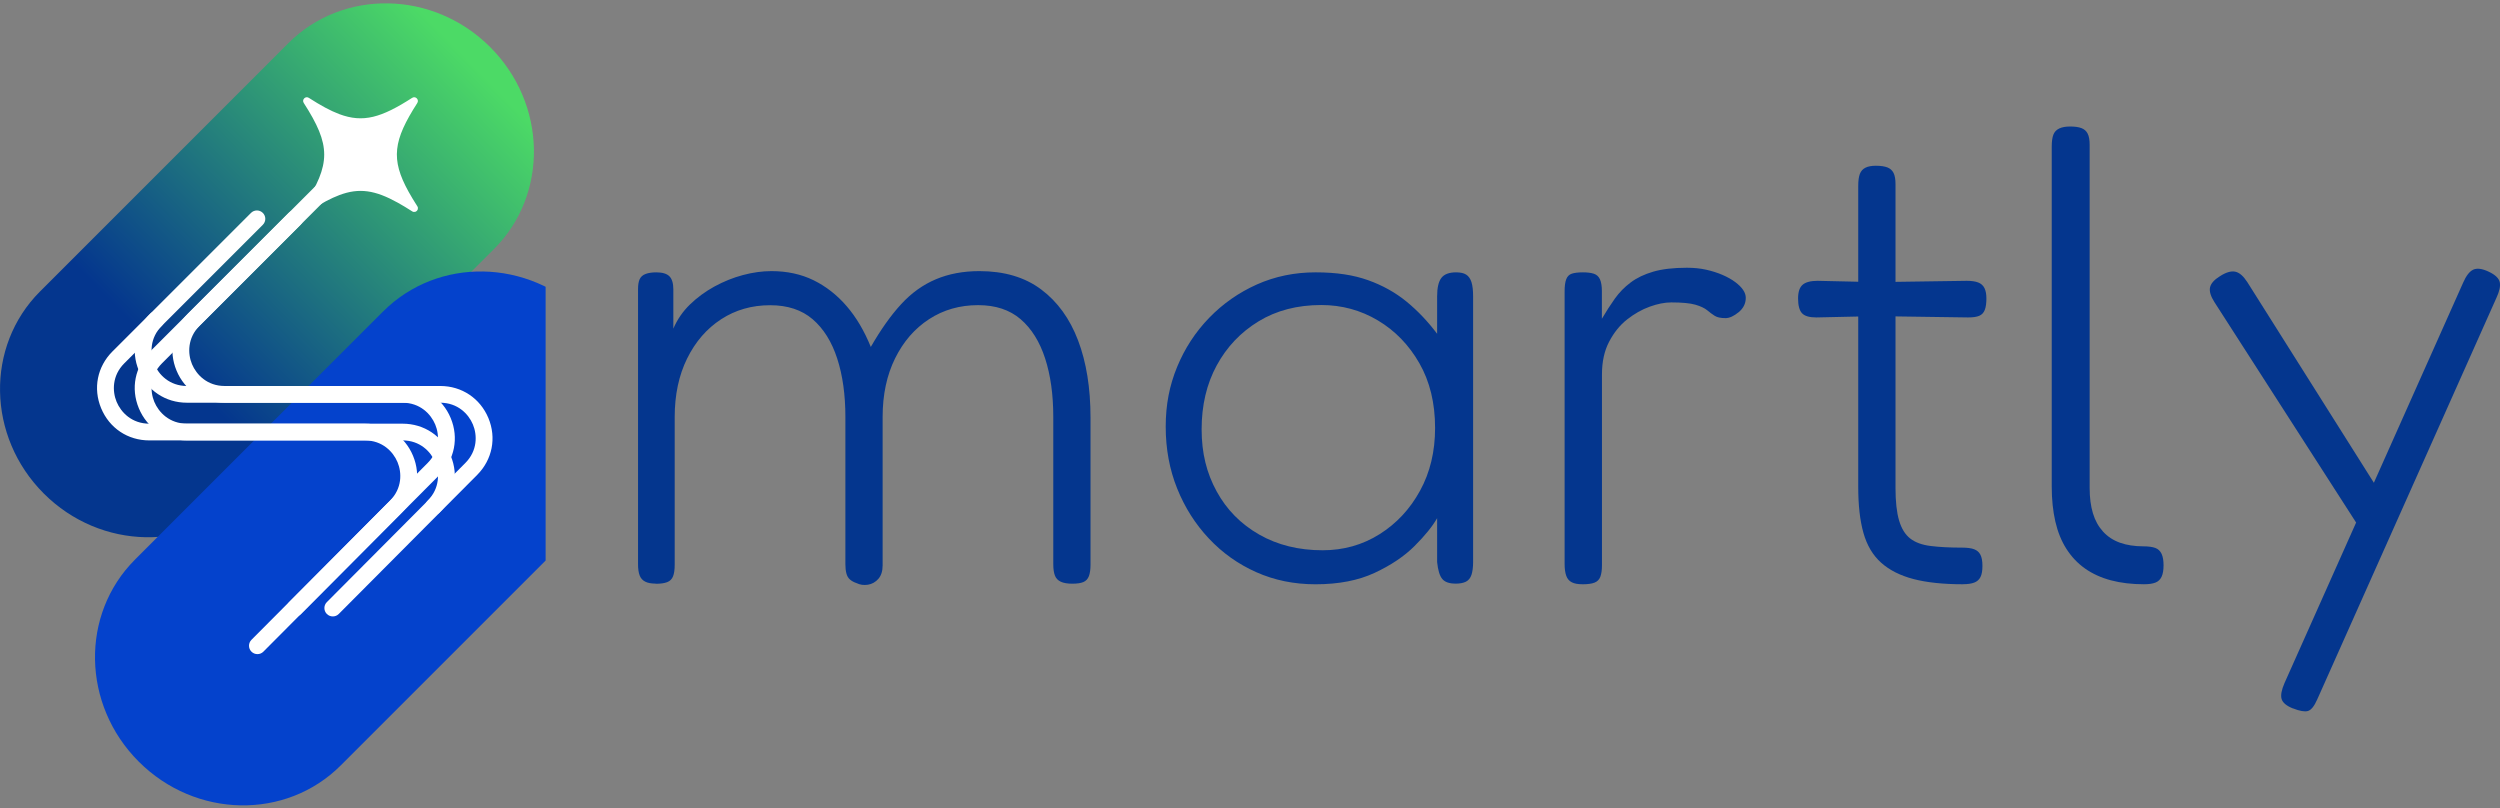 <?xml version="1.0" encoding="UTF-8"?>
<svg id="Layer_2" data-name="Layer 2" xmlns="http://www.w3.org/2000/svg" xmlns:xlink="http://www.w3.org/1999/xlink" viewBox="0 0 662 214">
  <rect x="0" y="0" width="662" height="214" fill="#808080" stroke="none"/>
  <defs>
    <style>
      .cls-1 {
        fill: none;
      }

      .cls-2 {
        fill: url(#linear-gradient);
      }

      .cls-3 {
        fill: #04368e;
      }

      .cls-4 {
        fill: #0442cc;
      }

      .cls-5 {
        fill: #fff;
      }

      .cls-6 {
        clip-path: url(#clippath);
      }
    </style>
    <clipPath id="clippath">
      <rect class="cls-1" width="144.48" height="214" transform="translate(144.48 214) rotate(180)"/>
    </clipPath>
    <linearGradient id="linear-gradient" x1="125.91" y1="17.71" x2="45.31" y2="96.34" gradientUnits="userSpaceOnUse">
      <stop offset="0" stop-color="#4cda66"/>
      <stop offset="1" stop-color="#04368e"/>
    </linearGradient>
  </defs>
  <g id="Layer_1-2" data-name="Layer 1">
    <g>
      <g class="cls-6">
        <path class="cls-2" d="M130.8,65.96l-65.72,65.72c-14.49,14.49-38.44,14.05-53.49-1h0c-15.05-15.05-15.49-39-1-53.49L76.31,11.47c14.49-14.49,38.44-14.05,53.49,1h0c15.05,15.05,15.49,39,1,53.49Z"/>
        <path class="cls-4" d="M155.95,136.96l-65.72,65.72c-14.49,14.49-38.44,14.05-53.49-1h0c-15.05-15.05-15.49-39-1-53.49l65.72-65.72c14.49-14.49,38.44-14.05,53.49,1h0c15.05,15.05,15.49,39,1,53.49Z"/>
        <g>
          <path class="cls-5" d="M68.16,173.21c-.57,0-1.13-.21-1.57-.65-.87-.86-.87-2.27,0-3.14l36.67-36.84c3.25-3.26,3.17-7.41,2.01-10.19-1.16-2.79-4.04-5.77-8.64-5.77h-57.1c-5.69,0-10.57-3.26-12.75-8.52-2.18-5.25-1.03-11.01,2.99-15.03l36.69-36.69c.87-.87,2.27-.87,3.14,0,.87.87.87,2.27,0,3.14l-36.69,36.69c-3.26,3.26-3.19,7.41-2.03,10.2,1.16,2.79,4.04,5.78,8.65,5.78h57.1c5.68,0,10.56,3.26,12.74,8.5,2.18,5.24,1.04,11-2.96,15.03l-36.67,36.84c-.43.44-1,.65-1.57.65Z"/>
          <path class="cls-5" d="M88.12,163.23c-.57,0-1.13-.21-1.57-.65-.87-.86-.87-2.27,0-3.14l36.67-36.84c3.25-3.26,3.17-7.41,2.01-10.19-1.16-2.79-4.04-5.77-8.64-5.77h-57.1c-5.69,0-10.57-3.26-12.75-8.52-2.18-5.25-1.03-11.01,2.99-15.03l36.69-36.69c.87-.87,2.27-.87,3.14,0,.87.87.87,2.27,0,3.14l-36.69,36.69c-3.26,3.26-3.19,7.41-2.03,10.2,1.16,2.79,4.04,5.78,8.65,5.78h57.1c5.68,0,10.56,3.26,12.74,8.5,2.18,5.24,1.04,11-2.96,15.03l-36.67,36.84c-.43.44-1,.65-1.57.65Z"/>
          <path class="cls-5" d="M114.81,136.37c-.57,0-1.13-.21-1.57-.65-.87-.86-.87-2.27,0-3.14,3.25-3.26,3.17-7.41,2.01-10.19-1.16-2.79-4.04-5.77-8.64-5.77h-57.1c-5.69,0-10.57-3.26-12.75-8.52-2.18-5.25-1.03-11.01,2.99-15.03l36.69-36.69c.87-.87,2.27-.87,3.14,0,.87.87.87,2.27,0,3.14l-36.69,36.69c-3.26,3.26-3.19,7.41-2.03,10.2,1.16,2.79,4.04,5.78,8.65,5.78h57.1c5.68,0,10.56,3.26,12.74,8.5,2.18,5.24,1.04,11-2.96,15.03-.43.44-1,.65-1.57.65Z"/>
          <path class="cls-5" d="M78.14,163.23c-.57,0-1.13-.21-1.57-.65-.87-.86-.87-2.27,0-3.14l36.67-36.84c3.25-3.26,3.17-7.41,2.01-10.19-1.16-2.79-4.04-5.77-8.64-5.77h-57.1c-5.69,0-10.57-3.26-12.75-8.52-2.18-5.25-1.03-11.01,2.99-15.03.87-.87,2.27-.87,3.14,0,.87.87.87,2.27,0,3.14-3.26,3.26-3.19,7.41-2.03,10.2,1.16,2.79,4.04,5.78,8.65,5.78h57.1c5.68,0,10.56,3.26,12.74,8.5,2.18,5.24,1.04,11-2.96,15.03l-36.67,36.84c-.43.44-1,.65-1.57.65Z"/>
          <path class="cls-5" d="M110.51,27.26c-6.35,9.89-7.12,14.84-2.3,23.54.66,1.19,1.43,2.46,2.3,3.82.17.26.19.53.13.76-.09.35-.37.63-.72.72-.24.06-.51.03-.77-.13-1.36-.87-2.62-1.64-3.82-2.3-5.99-3.32-10.2-3.99-15.47-2.01-1.11.42-2.27.95-3.51,1.6-1.41.75-2.92,1.65-4.56,2.71-.89.57-1.92-.47-1.36-1.36,7.22-11.25,7.23-16.1,0-27.35-.57-.88.47-1.92,1.35-1.35,3.08,1.98,5.68,3.42,8.07,4.31,6.32,2.37,11.12.94,19.29-4.31.89-.57,1.92.47,1.36,1.36Z"/>
        </g>
      </g>
      <g>
        <path class="cls-3" d="M173.62,154.54c-1.16,0-2.08-.17-2.77-.52-.69-.35-1.18-.89-1.47-1.64-.29-.75-.43-1.76-.43-3.03v-72.73c0-1.16.14-2.05.43-2.68.29-.63.8-1.1,1.56-1.39.75-.29,1.7-.43,2.86-.43,1.61,0,2.77.35,3.46,1.04.69.69,1.04,1.85,1.04,3.47v10.39c1.04-2.42,2.51-4.56,4.41-6.4,1.91-1.85,4.07-3.43,6.49-4.76,2.43-1.32,4.94-2.34,7.54-3.03,2.6-.69,5.11-1.04,7.53-1.04,4.15,0,7.88.81,11.17,2.42,3.29,1.62,6.2,3.9,8.74,6.84s4.68,6.55,6.41,10.82c2.65-4.62,5.34-8.4,8.05-11.34,2.71-2.95,5.77-5.14,9.18-6.58,3.41-1.44,7.24-2.16,11.52-2.16,6.58,0,12.03,1.61,16.36,4.85s7.59,7.74,9.78,13.51c2.19,5.77,3.29,12.58,3.29,20.43v38.96c0,1.28-.15,2.28-.43,3.03-.29.75-.78,1.27-1.47,1.56-.69.29-1.67.43-2.94.43s-2.28-.17-3.03-.52c-.75-.35-1.27-.89-1.56-1.64-.29-.75-.43-1.76-.43-3.03v-38.96c0-5.89-.72-11.05-2.16-15.5-1.44-4.44-3.61-7.91-6.49-10.39-2.89-2.48-6.64-3.72-11.26-3.72-4.85,0-9.18,1.24-12.99,3.72-3.81,2.48-6.81,5.95-9,10.39-2.19,4.45-3.29,9.61-3.29,15.5v39.31c0,1.5-.37,2.68-1.12,3.55-.75.86-1.67,1.38-2.77,1.56-1.1.17-2.11.03-3.03-.43-.69-.23-1.27-.55-1.73-.95-.46-.4-.78-.95-.95-1.64-.18-.69-.26-1.5-.26-2.42v-38.96c0-5.89-.72-11.05-2.17-15.5-1.44-4.44-3.61-7.91-6.49-10.39-2.89-2.48-6.64-3.72-11.26-3.72-4.85,0-9.18,1.24-12.99,3.72-3.81,2.48-6.81,5.95-9,10.39-2.19,4.45-3.29,9.61-3.29,15.5v39.13c0,1.28-.14,2.28-.43,3.03-.29.75-.81,1.27-1.56,1.56-.75.29-1.76.43-3.03.43Z"/>
        <path class="cls-3" d="M385.39,154.54c-1.62,0-2.77-.41-3.46-1.21-.69-.81-1.16-2.31-1.38-4.5v-11.6c-1.27,2.19-3.26,4.65-5.98,7.36-2.71,2.71-6.23,5.08-10.56,7.1-4.33,2.02-9.55,3.03-15.67,3.03-5.66,0-10.88-1.07-15.67-3.2-4.79-2.13-8.98-5.11-12.56-8.92-3.58-3.81-6.38-8.22-8.4-13.25-2.02-5.02-3.03-10.48-3.03-16.36s1.01-10.94,3.03-15.85c2.02-4.9,4.85-9.23,8.49-12.99,3.64-3.75,7.85-6.69,12.64-8.83,4.79-2.13,9.96-3.2,15.5-3.2s10.07.69,13.94,2.08c3.86,1.38,7.27,3.29,10.22,5.71,2.94,2.42,5.63,5.25,8.05,8.48v-9.87c0-2.31.37-3.95,1.13-4.93.75-.98,2.05-1.47,3.9-1.47,1.15,0,2.05.2,2.68.61.63.41,1.1,1.07,1.39,1.99.29.93.43,2.19.43,3.81v70.3c0,1.38-.15,2.51-.43,3.38-.29.87-.78,1.47-1.47,1.82-.69.35-1.62.52-2.77.52ZM350.24,145.71c5.54,0,10.56-1.42,15.06-4.25,4.5-2.83,8.08-6.67,10.73-11.52,2.66-4.85,3.98-10.39,3.98-16.62,0-6.58-1.39-12.3-4.16-17.14s-6.44-8.63-11-11.34c-4.56-2.71-9.55-4.07-14.98-4.07-6.35,0-11.89,1.44-16.62,4.33-4.73,2.89-8.43,6.79-11.08,11.69-2.66,4.91-3.98,10.53-3.98,16.88s1.33,11.6,3.98,16.45c2.65,4.85,6.41,8.66,11.26,11.43,4.85,2.77,10.45,4.16,16.8,4.16Z"/>
        <path class="cls-3" d="M418.98,154.71c-1.16,0-2.08-.17-2.77-.52-.69-.35-1.19-.93-1.47-1.73-.29-.8-.43-1.85-.43-3.11v-72.21c0-1.38.14-2.45.43-3.2.29-.75.78-1.24,1.47-1.47.69-.23,1.67-.35,2.94-.35,1.16,0,2.11.11,2.86.35s1.3.72,1.65,1.47c.35.75.52,1.82.52,3.2v7.27c1.15-1.97,2.31-3.75,3.46-5.37,1.15-1.61,2.54-3.03,4.16-4.24,1.61-1.21,3.6-2.17,5.97-2.86,2.36-.69,5.34-1.04,8.92-1.04,1.84,0,3.55.17,5.11.52,1.56.35,3,.81,4.33,1.38,1.33.58,2.45,1.21,3.38,1.91.92.69,1.61,1.38,2.08,2.08.46.69.69,1.38.69,2.08,0,1.5-.63,2.77-1.9,3.81-1.27,1.04-2.43,1.56-3.46,1.56-1.27,0-2.23-.2-2.86-.61-.64-.4-1.3-.89-1.99-1.47-.69-.57-1.73-1.06-3.11-1.47-1.39-.4-3.52-.61-6.41-.61-1.73,0-3.64.38-5.71,1.13-2.08.75-4.07,1.88-5.98,3.38-1.91,1.5-3.49,3.47-4.76,5.89-1.27,2.42-1.9,5.31-1.9,8.66v50.56c0,1.27-.15,2.28-.43,3.03-.29.75-.81,1.27-1.56,1.56-.75.29-1.82.43-3.21.43Z"/>
        <path class="cls-3" d="M481.32,74.36l15.41.35,24.07-.35c1.27,0,2.28.15,3.03.44.75.29,1.3.78,1.65,1.47.35.69.52,1.61.52,2.77,0,1.27-.14,2.28-.43,3.03-.29.75-.78,1.27-1.47,1.56-.69.29-1.68.43-2.95.43l-24.41-.35-15.76.35c-1.85,0-3.12-.37-3.81-1.12-.69-.75-1.04-2.05-1.04-3.9,0-1.73.4-2.95,1.21-3.64.8-.69,2.13-1.04,3.98-1.04ZM519.76,154.71c-5.2,0-9.55-.46-13.07-1.38-3.52-.92-6.38-2.37-8.57-4.33-2.19-1.96-3.75-4.59-4.68-7.88-.93-3.29-1.38-7.36-1.38-12.2V49.26c0-1.39.14-2.45.43-3.21.29-.75.78-1.3,1.47-1.64.69-.35,1.62-.52,2.77-.52,1.27,0,2.28.15,3.03.43.75.29,1.3.78,1.65,1.47.35.69.52,1.68.52,2.95v80.52c0,3.58.32,6.44.95,8.57.63,2.14,1.61,3.72,2.94,4.76,1.32,1.04,3.15,1.71,5.45,1.99,2.31.29,5.08.43,8.31.43,1.38,0,2.45.15,3.2.44s1.3.78,1.65,1.47c.35.69.52,1.67.52,2.94s-.17,2.25-.52,2.94c-.35.69-.89,1.18-1.65,1.47s-1.76.43-3.03.43Z"/>
        <path class="cls-3" d="M567.73,154.71c-3.23,0-6.15-.35-8.75-1.04-2.6-.69-4.88-1.73-6.84-3.11-1.97-1.39-3.61-3.12-4.94-5.2-1.33-2.08-2.31-4.5-2.95-7.27-.63-2.77-.95-5.83-.95-9.17V38.87c0-1.38.14-2.45.43-3.2.29-.75.81-1.3,1.56-1.65s1.7-.52,2.86-.52c1.27,0,2.28.14,3.03.43.75.29,1.3.78,1.64,1.47.35.69.52,1.67.52,2.94v90.91c0,2.54.29,4.76.87,6.67.57,1.91,1.47,3.52,2.68,4.85,1.21,1.33,2.71,2.31,4.5,2.95,1.79.63,3.84.95,6.14.95,1.39,0,2.45.15,3.21.43.75.29,1.3.81,1.65,1.56.35.75.52,1.76.52,3.03s-.17,2.28-.52,3.03c-.35.75-.9,1.27-1.65,1.56-.75.29-1.76.43-3.03.43Z"/>
        <path class="cls-3" d="M625.39,140.69l-38.96-60.61c-1.04-1.61-1.44-2.94-1.21-3.98.23-1.04,1.1-2.02,2.6-2.95,1.61-1.04,2.97-1.44,4.07-1.21,1.1.23,2.16,1.16,3.2,2.77l35.5,56.28-5.2,9.7ZM607.2,187.61c-1.73-.69-2.74-1.53-3.03-2.51-.29-.99-.03-2.4.78-4.25l47.28-105.98c.8-1.85,1.7-3,2.68-3.46.98-.46,2.34-.29,4.07.52,1.73.81,2.71,1.73,2.95,2.77.23,1.04-.06,2.42-.87,4.15l-47.44,106.32c-.81,1.85-1.65,2.88-2.51,3.11s-2.16,0-3.9-.69Z"/>
      </g>
    </g>
  </g>
</svg>
